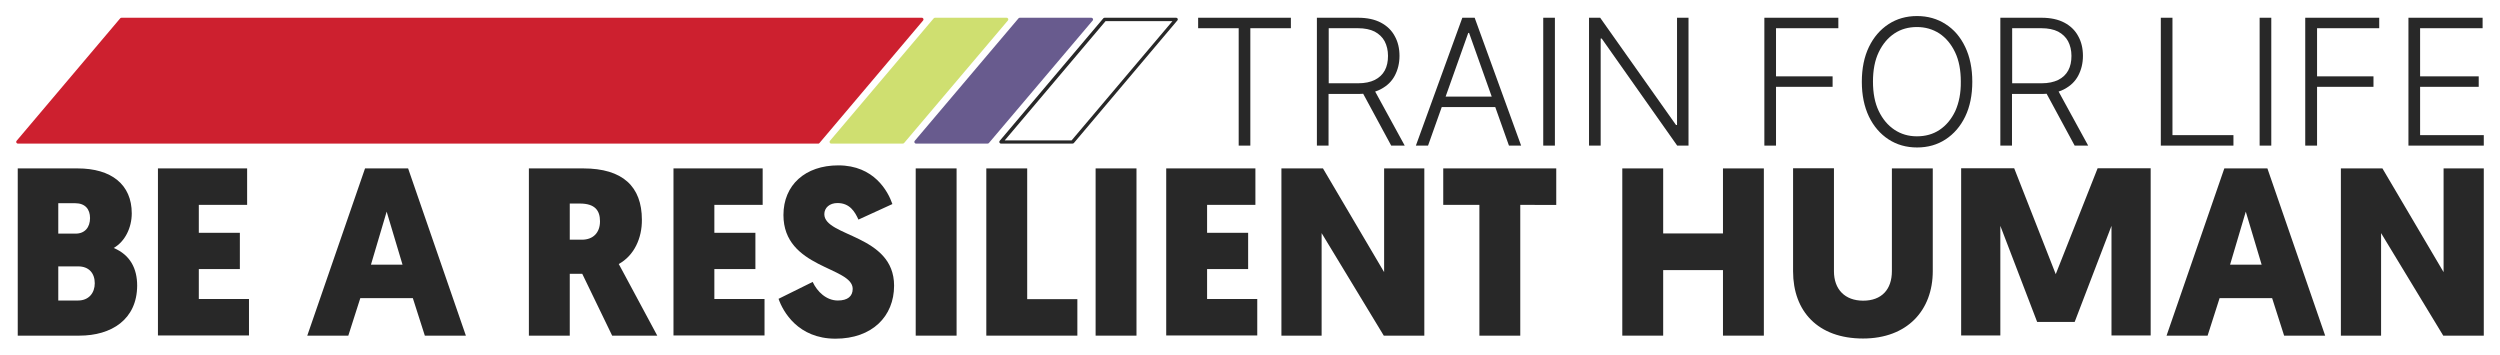 <svg xmlns="http://www.w3.org/2000/svg" xmlns:xlink="http://www.w3.org/1999/xlink" id="Layer_1" x="0px" y="0px" viewBox="0 0 1480 210" style="enable-background:new 0 0 1480 210;" xml:space="preserve">
<style type="text/css">
	.st0{fill:#685B8E;}
	.st1{fill:#CFDF70;}
	.st2{fill:#CD202F;}
	.st3{fill:#282828;}
</style>
<g>
	<g>
		<g>
			<path class="st0" d="M646.1,10.5h-42.3c-0.3,0-0.6,0.1-0.8,0.3l-61.5,72.6c-0.5,0.6-0.1,1.6,0.8,1.6h42.3c0.3,0,0.6-0.1,0.8-0.3     l61.5-72.6C647.4,11.5,646.9,10.5,646.1,10.5L646.1,10.5z"></path>
		</g>
		<g>
			<path class="st1" d="M595.9,10.5h-42.3c-0.3,0-0.6,0.1-0.8,0.3l-61.5,72.6c-0.5,0.6-0.1,1.6,0.8,1.6h42.3c0.3,0,0.6-0.1,0.8-0.3     l61.5-72.6C597.2,11.5,596.8,10.5,595.9,10.5L595.9,10.5z"></path>
		</g>
		<path class="st2" d="M485.1,84.7l61.4-72.6c0.5-0.6,0.1-1.6-0.8-1.6H72c-0.3,0-0.6,0.1-0.8,0.3L9.8,83.4C9.3,84,9.7,85,10.6,85    h473.8C484.6,85.1,484.9,84.9,485.1,84.7z"></path>
		<g>
			<g>
				<path class="st3" d="M694.1,12.5l-59.7,70.6h-39.6l59.7-70.6H694.1 M696.3,10.5H654c-0.3,0-0.6,0.1-0.8,0.3l-61.4,72.6      c-0.5,0.6-0.1,1.6,0.8,1.6h42.3c0.3,0,0.6-0.1,0.8-0.3L697,12.1C697.6,11.5,697.1,10.5,696.3,10.5L696.3,10.5z"></path>
			</g>
		</g>
	</g>
	<g>
		<g>
			<polygon class="st3" points="709.3,16.7 733.3,16.7 733.3,86.2 740.2,86.2 740.2,16.7 764.2,16.7 764.2,10.5 709.3,10.5    "></polygon>
			<path class="st3" d="M817.6,52.7c3.6-1.9,6.3-4.5,8.1-7.9s2.8-7.3,2.8-11.7s-0.9-8.3-2.8-11.7c-1.8-3.4-4.6-6.1-8.2-8     c-3.6-1.9-8.1-2.9-13.5-2.9h-24.4v75.7h6.9V55.6h17.6c1,0,2,0,2.9-0.1l16.6,30.7h8l-17.5-32C815.4,53.8,816.5,53.3,817.6,52.7z      M804,49.3h-17.4V16.7h17.3c4,0,7.3,0.7,9.9,2c2.6,1.4,4.6,3.3,5.9,5.7c1.3,2.5,2,5.4,2,8.7s-0.6,6.2-1.9,8.6     c-1.3,2.4-3.3,4.3-5.9,5.6C811.3,48.6,808,49.3,804,49.3z"></path>
			<path class="st3" d="M865.7,10.5l-27.5,75.7h7.2l8.1-22.8h31.7l8.1,22.8h7.2L873,10.5H865.7z M855.8,57.2l13.4-37.7h0.5     l13.4,37.7H855.8z"></path>
			<rect x="913.6" y="10.5" class="st3" width="6.9" height="75.7"></rect>
			<polygon class="st3" points="992.8,74 992.2,74 947.3,10.5 940.7,10.5 940.7,86.2 947.6,86.2 947.6,22.8 948.2,22.8 992.9,86.2      999.6,86.2 999.6,10.5 992.8,10.5    "></polygon>
			<polygon class="st3" points="1044.5,86.2 1051.4,86.2 1051.4,51.4 1084.9,51.4 1084.9,45.2 1051.4,45.2 1051.4,16.7 1088.3,16.7      1088.3,10.5 1044.5,10.5    "></polygon>
			<path class="st3" d="M1151.8,14.3c-4.9-3.2-10.6-4.8-16.9-4.8c-6.4,0-12,1.6-16.9,4.8s-8.8,7.7-11.6,13.5s-4.2,12.7-4.2,20.6     s1.4,14.7,4.2,20.6c2.8,5.8,6.7,10.3,11.6,13.5s10.6,4.8,16.9,4.8c6.4,0,12-1.6,16.9-4.8c4.9-3.2,8.8-7.7,11.6-13.5     c2.8-5.8,4.2-12.7,4.2-20.6s-1.4-14.7-4.2-20.6S1156.7,17.4,1151.8,14.3z M1157.5,65.8c-2.3,4.8-5.4,8.5-9.3,11.1     s-8.4,3.8-13.4,3.8s-9.4-1.3-13.3-3.9s-7-6.3-9.3-11.1s-3.4-10.6-3.4-17.4s1.1-12.6,3.4-17.4s5.4-8.5,9.3-11.1s8.4-3.8,13.3-3.8     c5,0,9.4,1.3,13.3,3.8c3.9,2.6,7,6.3,9.3,11.1s3.4,10.6,3.4,17.4C1160.9,55.1,1159.7,60.9,1157.5,65.8z"></path>
			<path class="st3" d="M1222.2,52.7c3.6-1.9,6.3-4.5,8.1-7.9c1.8-3.4,2.8-7.3,2.8-11.7s-0.9-8.3-2.8-11.7c-1.8-3.4-4.6-6.1-8.2-8     s-8.1-2.9-13.5-2.9h-24.4v75.7h6.9V55.6h17.6c1,0,2,0,2.9-0.1l16.6,30.7h8l-17.5-32C1220,53.8,1221.1,53.3,1222.2,52.7z      M1208.6,49.3h-17.4V16.7h17.3c4,0,7.3,0.7,9.9,2c2.6,1.4,4.6,3.3,5.9,5.7c1.3,2.5,2,5.4,2,8.7s-0.6,6.2-1.9,8.6     s-3.3,4.3-5.9,5.6C1215.8,48.6,1212.6,49.3,1208.6,49.3z"></path>
			<polygon class="st3" points="1286.1,10.5 1279.2,10.5 1279.2,86.2 1322.2,86.2 1322.2,80 1286.1,80    "></polygon>
			<rect x="1337.7" y="10.5" class="st3" width="6.9" height="75.7"></rect>
			<polygon class="st3" points="1408.5,16.7 1408.5,10.5 1364.7,10.5 1364.7,86.2 1371.7,86.2 1371.7,51.4 1405.1,51.4 1405.1,45.2      1371.7,45.2 1371.7,16.7    "></polygon>
		</g>
		<path class="st3" d="M1425.8,86.2V10.5h43.9v6.2h-37v28.5h34.7v6.2h-34.7V80h37.7v6.2H1425.8z"></path>
	</g>
	<g>
		<path class="st3" d="M47,198.7H10.5v-99h35.4c20.1,0,32.1,9.6,32.1,26.6c0,8.5-4,16.7-10.7,20.5c9.8,4.1,13.9,12.2,13.9,22.3    C81.1,189.2,65.9,198.7,47,198.7z M34.5,120.3v18h10.3c5.5,0,8.5-3.8,8.5-9.2c0-5.2-2.8-8.8-8.8-8.8H34.5z M34.5,157.7v20.2h11.7    c6.4,0,9.9-4.5,9.9-10.2c0-5.9-3.4-10-9.8-10H34.5z"></path>
		<path class="st3" d="M93.5,198.7v-99h52.8v21.6h-28.6v16.5H142v21.5h-24.3V177h29.7v21.6H93.5V198.7z"></path>
		<path class="st3" d="M213.3,176.5l-7.1,22.2h-24.3l34.2-99h25.5l34.2,99h-24.3l-7.1-22.2H213.3z M228.9,125.3l-9.3,31.4h18.7    L228.9,125.3z"></path>
		<path class="st3" d="M366.3,156.3c0,0-0.1-0.3,22.8,42.4h-26.7l-17.7-36.6h-7.4v36.6h-24.2v-99h32.2c23.3,0,34.7,10.7,34.7,30.4    C380.1,141,375.4,151.3,366.3,156.3z M337.3,120.5v21.4h7.2c6.6,0,10.7-4.1,10.7-10.9c0-6.5-3.1-10.5-11.9-10.5H337.3z"></path>
		<path class="st3" d="M398.7,198.7v-99h52.8v21.6h-28.6v16.5h24.3v21.5h-24.3V177h29.7v21.6h-53.9V198.7z"></path>
		<path class="st3" d="M528.3,120.8l-20.1,9.2c-2-4.4-5-9.8-12.4-9.8c-4.7,0-7.8,2.8-7.8,6.6c0,13.4,41.3,12,41.3,42.3    c0,18.2-13,31.4-34.7,31.4c-22.2,0-31.1-16.1-33.7-23.6l20.2-10c2.7,5.8,8.1,11,14.9,11c5.8,0,8.8-2.5,8.8-6.9    c0-13.2-41-12-41-43.7c0-17.8,12.9-29.4,32.5-29.4C517.5,97.9,525.7,113.3,528.3,120.8z"></path>
		<path class="st3" d="M566.3,198.7h-24.2v-99h24.2V198.7z"></path>
		<path class="st3" d="M583.9,198.7v-99h24.2v77.4h29.7v21.6L583.9,198.7L583.9,198.7z"></path>
		<path class="st3" d="M672.8,198.7h-24.2v-99h24.2V198.7z"></path>
		<path class="st3" d="M690.4,198.7v-99h52.8v21.6h-28.6v16.5h24.3v21.5h-24.3V177h29.7v21.6h-53.9V198.7z"></path>
		<path class="st3" d="M782.4,138v60.7h-23.8v-99h24.6l36.2,61.4V99.7h23.8v99h-24L782.4,138z"></path>
		<path class="st3" d="M900,121.3v77.4h-24.2v-77.4h-21.4V99.7h66.9v21.6C921.3,121.3,900,121.3,900,121.3z"></path>
		<path class="st3" d="M1044.2,198.7H1020v-38.8h-35.4v38.8h-24.2v-99h24.2v38.5h35.4V99.7h24.2V198.7z"></path>
		<path class="st3" d="M1061.5,160.6v-61h24.2v61c0,10.7,6.5,17.4,17.3,17.4c10.9,0,17-6.6,17-17.5V99.7h24.2v60.8    c0,23.2-15.1,39.9-41.3,39.9C1076.2,200.4,1061.5,184.3,1061.5,160.6z"></path>
		<path class="st3" d="M1206,190.6l-21.8-56.9v64.9H1161v-99h31.4l24.6,62.7l24.8-62.7h31.4v99H1250v-64.9l-21.8,56.9H1206z"></path>
		<path class="st3" d="M1314,176.5l-7.1,22.2h-24.3l34.2-99h25.5l34.2,99h-24.3l-7.1-22.2H1314z M1329.5,125.3l-9.3,31.4h18.7    L1329.5,125.3z"></path>
		<path class="st3" d="M1409.6,138v60.7h-23.8v-99h24.6l36.2,61.4V99.7h23.8v99h-24L1409.6,138z"></path>
	</g>
</g>
</svg>
